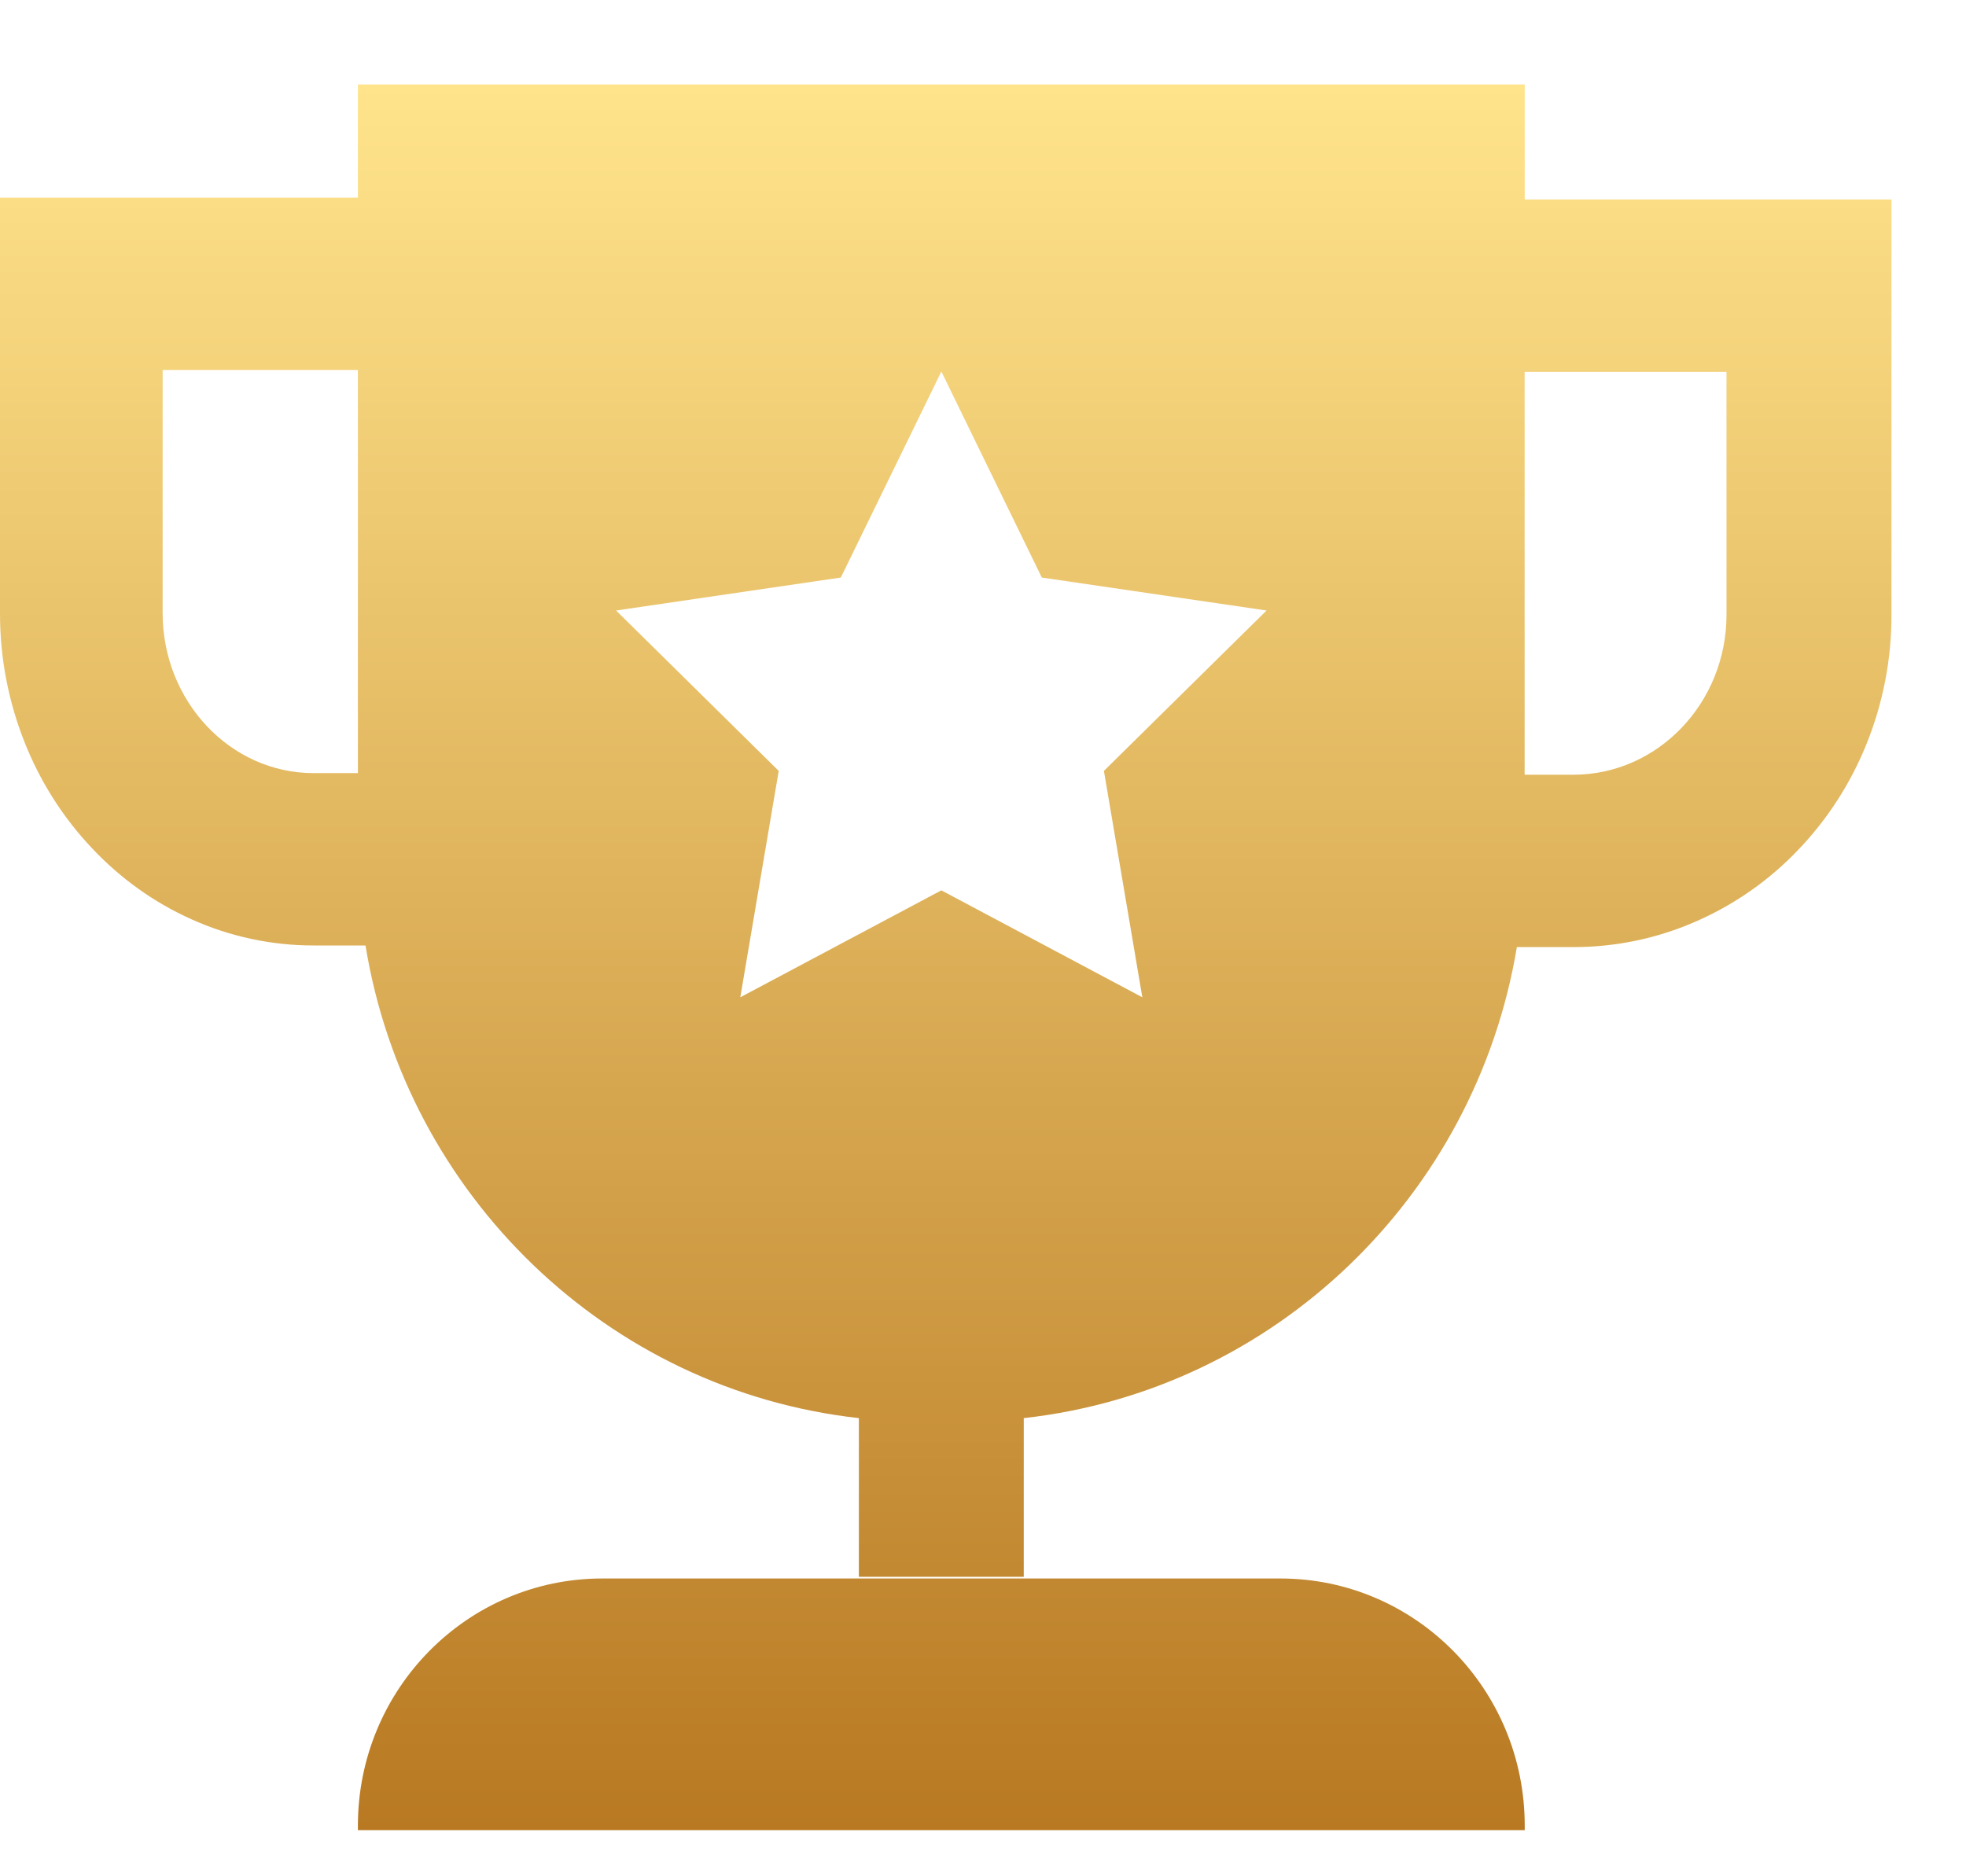<svg width="22" height="21" viewBox="0 0 22 21" fill="none" xmlns="http://www.w3.org/2000/svg">
<path d="M14.328 17.667H6.739C5.229 17.667 4.005 18.905 4.005 20.433V20.484H17.062V20.433C17.062 18.905 15.838 17.667 14.328 17.667Z" fill="url(#paint0_linear_3317_4085)"/>
<path d="M17.062 2.232V0.946H4.005V2.213H8.84327e-06V6.862C-0.001 7.358 0.093 7.85 0.276 8.31C0.45 8.749 0.705 9.15 1.028 9.492C1.35 9.834 1.725 10.102 2.143 10.289C2.573 10.483 3.039 10.582 3.509 10.582H4.09C4.546 13.378 6.8 15.56 9.611 15.872V17.648H11.456V15.872C14.26 15.561 16.511 13.387 16.974 10.6H17.606C18.083 10.601 18.555 10.501 18.992 10.307C19.417 10.119 19.802 9.849 20.123 9.511C20.45 9.17 20.709 8.768 20.886 8.329C21.072 7.869 21.167 7.377 21.166 6.88V2.232H17.062ZM1.82 6.862V4.142H4.005V8.653H3.509C2.578 8.653 1.82 7.849 1.82 6.862ZM10.534 9.965L8.284 11.162L8.714 8.628L6.894 6.833L9.409 6.464L10.534 4.158L11.658 6.464L14.173 6.833L12.353 8.628L12.783 11.162L10.534 9.965ZM19.32 6.88C19.32 7.868 18.551 8.671 17.606 8.671H17.061V4.161H19.32L19.32 6.88Z" fill="url(#paint1_linear_3317_4085)"/>
<defs>
<linearGradient id="paint0_linear_3317_4085" x1="10.583" y1="0.946" x2="10.583" y2="20.484" gradientUnits="userSpaceOnUse">
<stop stop-color="#FFE48C"/>
<stop offset="1" stop-color="#B87922"/>
</linearGradient>
<linearGradient id="paint1_linear_3317_4085" x1="10.583" y1="0.946" x2="10.583" y2="20.484" gradientUnits="userSpaceOnUse">
<stop stop-color="#FFE48C"/>
<stop offset="1" stop-color="#B87922"/>
</linearGradient>
</defs>
</svg>
